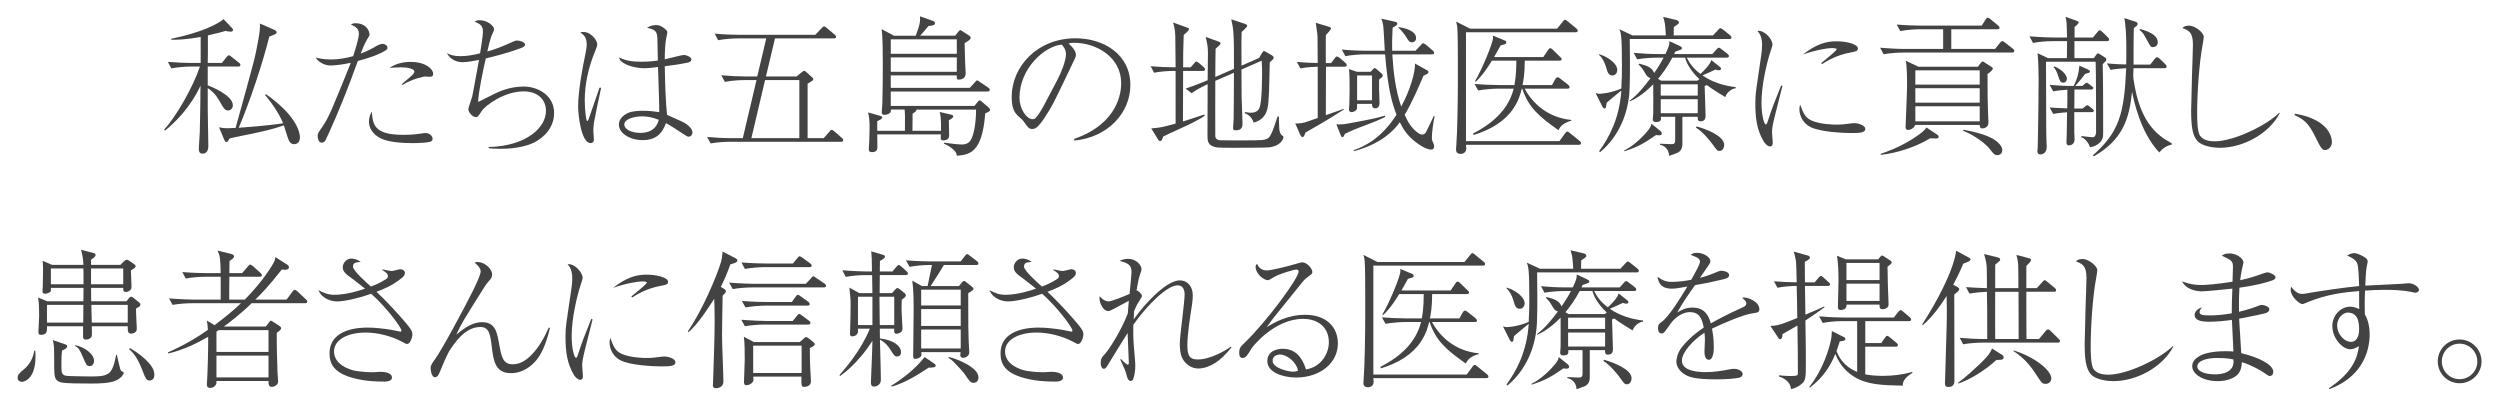 <?xml version="1.0" encoding="utf-8"?>
<!-- Generator: Adobe Illustrator 15.1.0, SVG Export Plug-In . SVG Version: 6.00 Build 0)  -->
<!DOCTYPE svg PUBLIC "-//W3C//DTD SVG 1.1//EN" "http://www.w3.org/Graphics/SVG/1.1/DTD/svg11.dtd">
<svg version="1.1" id="レイヤー_1" xmlns="http://www.w3.org/2000/svg" xmlns:xlink="http://www.w3.org/1999/xlink" x="0px"
	 y="0px" width="482.104px" height="76.57px" viewBox="0 0 482.104 76.57" enable-background="new 0 0 482.104 76.57"
	 xml:space="preserve">
<g>
	<path fill="#434343" d="M45.92,12.835H40.06v3.626c0.754,0.261,4.844,1.943,4.844,3.829c0,0.638-0.464,1.015-0.899,1.015
		c-0.638,0-0.841-0.348-1.798-2.031c-0.696-1.189-1.306-1.682-2.146-2.292v4.061c0,1.131,0.116,6.962,0.116,7.136
		c0,1.276-0.754,1.45-1.073,1.45c-0.754,0-0.754-0.609-0.754-0.783c0-0.928,0.145-2.437,0.174-3.365
		c0.058-1.972,0.087-4.206,0.116-6.323c0-0.406,0-2.263,0.029-2.64c-2.03,4.322-4.873,7.049-6.846,8.673l-0.174-0.203
		c2.146-2.262,5.54-8.064,6.904-12.154h-1.77c-0.899,0-2.553,0.116-3.742,0.348l-0.667-1.247c1.595,0.116,3.191,0.203,4.815,0.203
		h1.509V7.121c-2.959,0.551-4.699,0.551-5.657,0.551V7.469c5.599-1.131,8.905-2.785,10.065-3.771l1.625,1.683
		c0.087,0.087,0.203,0.232,0.203,0.406c0,0.291-0.29,0.319-0.493,0.319c-0.406,0-0.725-0.087-0.928-0.145
		c-0.609,0.174-1.711,0.493-3.423,0.87v3.394c0,0.957-0.029,1.073-0.029,1.914h2.727l0.899-1.131
		c0.116-0.116,0.291-0.348,0.464-0.348c0.145,0,0.348,0.174,0.522,0.319l1.393,1.103c0.203,0.145,0.29,0.261,0.29,0.464
		C46.355,12.806,46.123,12.835,45.92,12.835z M56.71,27.803c-0.696,0-0.986-0.58-1.189-1.189c-0.145-0.377-0.667-2.088-0.783-2.437
		c-2.523,0.841-3.742,1.103-6.526,1.683c-3.104,0.638-3.452,0.696-3.945,0.841c-0.348,0.609-0.377,0.667-0.581,0.667
		c-0.261,0-0.29-0.058-0.58-0.754l-0.87-2.06c0.464,0.087,0.899,0.174,1.653,0.174c0.203,0,1.421-0.058,1.538-0.058
		c3.684-13.256,3.771-13.575,4.351-16.795c0.348-1.886,0.377-2.524,0.348-3.336l2.842,1.247c0.174,0.087,0.377,0.232,0.377,0.436
		c0,0.29-0.145,0.348-1.421,0.841c-1.248,5.105-3.8,12.705-5.889,17.579c0.754-0.058,5.744-0.406,8.557-0.871
		c-0.667-1.624-1.915-3.597-3.452-5.424l0.116-0.203c6.352,4.438,6.584,7.803,6.584,8.325C57.842,27.542,57.174,27.803,56.71,27.803
		z"/>
	<path fill="#434343" d="M69.205,6.512c0-1.044-0.696-1.363-1.537-1.799c0.261-0.116,0.435-0.232,0.87-0.232
		c2.263,0,2.727,1.653,2.727,2.205c0,0.145-0.203,0.493-0.464,0.899c-0.522,0.899-1.015,2.117-1.248,2.755
		c1.451-0.551,2.089-0.928,2.611-1.218c0.261-0.174,1.102-0.667,1.595-0.667c0.348,0,0.958,0.232,0.958,0.754
		c0,0.174,0,0.348-0.609,0.667c-1.566,0.87-3.133,1.334-5.105,1.885c-0.058,0.174-0.116,0.319-0.29,0.783
		c-2.756,7.716-5.599,13.836-5.917,14.445c-0.087,0.203-0.29,0.522-0.783,0.522c-0.522,0-0.754-0.754-0.754-1.248
		c0-0.522,0.058-0.58,0.928-1.856c1.218-1.769,1.683-2.958,5.279-11.834c0.116-0.319,0.116-0.348,0.174-0.464
		c-1.248,0.29-2.988,0.522-3.945,0.522c-1.044,0-2.32-0.638-2.813-1.537c0.551,0.145,1.508,0.377,2.958,0.377
		c1.451,0,2.872-0.261,4.264-0.638C68.365,10.051,69.205,7.44,69.205,6.512z M77.821,26.005c1.653,0,2.901-0.174,3.249-0.232
		c0.58-0.087,0.754-0.116,0.957-0.116c0.899,0,1.393,0.609,1.393,1.131c0,0.348-0.291,0.522-0.581,0.58
		c-0.522,0.116-1.711,0.232-3.249,0.232c-1.711,0-4.728-0.116-6.353-1.015c-1.189-0.638-2.088-1.77-2.088-3.104
		c0-0.899,0.319-1.537,0.551-1.972C71.874,24.119,72.222,26.005,77.821,26.005z M77.472,16.229c1.828-1.538,2.437-2.031,2.437-2.408
		c0-0.58-1.334-0.841-2.61-0.841c-0.899,0-1.625,0.087-2.176,0.116c1.161-0.812,2.611-1.16,4.032-1.16c2.93,0,4.38,1.363,4.38,2.32
		c0,0.406-0.261,0.551-0.667,0.551c-0.145,0-0.813-0.058-0.928-0.058c-0.087,0-2.466,0.435-4.293,1.625L77.472,16.229z"/>
	<path fill="#434343" d="M94.233,28.354c7.223-0.174,11.052-3.713,11.052-6.991c0-2.06-1.479-3.742-4.293-3.742
		c-3.742,0-7.368,2.698-8.064,3.742c-0.725,1.102-0.812,1.218-1.16,1.218c-0.696,0-1.451-0.986-1.451-1.479
		c0-0.406,0.638-2.06,0.726-2.408c0.145-0.551,1.102-6.004,1.334-7.136c-0.667,0.116-2.175,0.435-3.133,0.435
		c-1.16,0-2.32-0.435-3.075-1.74c0.667,0.319,1.306,0.58,2.582,0.58c1.305,0,2.407-0.203,3.829-0.551
		c0.087-0.551,0.551-3.394,0.551-4.09c0-1.189-0.377-1.508-1.595-2.001c0.232-0.174,0.348-0.29,0.957-0.29
		c1.566,0,2.785,1.16,2.785,1.711c0,0.232-0.116,0.464-0.319,0.899c-0.203,0.435-0.406,0.899-0.986,3.423
		c1.392-0.377,3.249-1.103,4.67-1.77c0.638-0.29,0.783-0.348,1.073-0.348c0.551,0,1.538,0.319,1.538,0.783
		c0,0.377-0.551,0.58-0.638,0.609c-2.785,1.073-5.947,1.828-6.933,2.06c-0.493,2.118-1.421,6.469-1.479,8.383
		c0.435-0.203,0.696-0.319,3.162-1.566c1.741-0.87,3.655-1.393,5.627-1.393c2.785,0,5.859,1.741,5.859,5.076
		c0,2.292-1.218,4.09-3.191,5.337c-2.378,1.508-5.859,1.595-7.223,1.595c-1.015,0-1.653-0.058-2.205-0.116V28.354z"/>
	<path fill="#434343" d="M115.924,16.925c-0.319,1.421-1.218,5.686-1.392,6.759c-0.029,0.261-0.116,1.131-0.116,1.479
		c0,0.29,0.116,1.508,0.116,1.77c0,0.377-0.232,0.667-0.638,0.667c-1.798,0-2.408-5.366-2.408-7.078
		c0-2.785,0.813-7.397,1.421-10.182c0.203-1.015,0.232-1.334,0.232-1.711c0-1.45-0.493-1.856-1.247-2.378
		c0.203-0.058,0.377-0.087,0.609-0.087c1.509,0,2.669,1.653,2.669,2.35c0,0.319-0.029,0.435-0.464,1.508
		c-1.218,2.988-1.943,6.149-1.943,9.369c0,1.885,0.29,3.742,0.377,3.858c0.029,0.029,0.058,0.058,0.116,0.058
		c0.203,0,0.29-0.406,0.319-0.493c0.986-2.872,1.102-3.191,1.972-5.714c0.029-0.029,0.087-0.174,0.087-0.203L115.924,16.925z
		 M126.773,7.44c-0.058-1.538-0.493-1.711-2.001-2.089c0.348-0.203,0.899-0.522,1.77-0.522s1.625,0.667,1.798,0.841
		c0.232,0.203,0.348,0.319,0.348,0.58c0,0.203-0.203,1.015-0.232,1.189c-0.174,1.073-0.261,2.32-0.261,4.003
		c0.609-0.116,3.191-0.841,3.742-0.841c0.348,0,1.392,0.377,1.392,0.841c0,0.464-0.522,0.609-0.725,0.638
		c-1.711,0.377-4.293,0.667-4.409,0.696c0.058,3.133,0.145,6.556,0.435,9.37c3.046,1.363,3.133,1.392,3.713,1.769
		c0.609,0.406,1.189,1.044,1.189,1.654c0,0.29-0.203,0.783-0.725,0.783c-0.261,0-0.435-0.116-0.958-0.464
		c-1.131-0.754-2.755-1.798-3.422-2.146c-0.696,1.915-1.828,3.278-4.496,3.278c-2.495,0-4.583-1.334-4.583-2.988
		c0-1.16,0.986-1.885,1.654-2.205c0.957-0.464,2.465-0.464,2.958-0.464c1.363,0,2.378,0.145,3.162,0.261
		c0.058-0.87-0.203-7.31-0.232-8.702c-0.696,0.087-1.683,0.232-2.64,0.232c-1.363,0-2.988-0.348-4.119-1.073
		c-0.493-0.319-0.638-0.609-0.783-0.986c1.276,0.551,2.35,0.812,4.264,0.812c0.493,0,1.683,0,3.249-0.232
		C126.831,11.008,126.802,8.049,126.773,7.44z M123.785,22.437c-1.276,0-3.394,0.435-3.394,1.566c0,0.928,1.392,1.624,3.075,1.624
		c2.901,0,3.423-1.943,3.568-2.523C125.758,22.582,124.684,22.437,123.785,22.437z"/>
	<path fill="#434343" d="M162.184,27.339h-21.407c-0.58,0-2.35,0.058-3.742,0.319l-0.667-1.248c1.508,0.145,3.307,0.232,4.815,0.232
		h2.06l2.64-11.197h-2.35c-0.609,0-2.35,0.058-3.742,0.348l-0.696-1.276c1.509,0.145,3.336,0.232,4.844,0.232h2.089l1.74-7.339
		h-5.541c-0.58,0-2.35,0.058-3.742,0.348l-0.667-1.276c1.479,0.145,3.307,0.232,4.815,0.232h14.59l1.218-1.276
		c0.261-0.29,0.377-0.348,0.493-0.348c0.116,0,0.174,0.029,0.522,0.319l1.479,1.248c0.116,0.116,0.29,0.232,0.29,0.435
		c0,0.319-0.319,0.319-0.435,0.319h-11.342l-1.74,7.339h5.917l0.899-0.754c0.377-0.319,0.464-0.319,0.551-0.319
		c0.145,0,0.232,0.029,0.464,0.261l0.899,0.812c0.319,0.29,0.406,0.348,0.406,0.493c0,0.232-0.058,0.261-1.102,0.899v10.5h3.104
		l1.073-1.218c0.261-0.319,0.348-0.377,0.493-0.377c0.087,0,0.174,0.029,0.522,0.319l1.393,1.218c0.145,0.145,0.29,0.261,0.29,0.435
		C162.619,27.339,162.3,27.339,162.184,27.339z M154.149,15.446h-6.613l-2.64,11.197h9.253V15.446z"/>
	<path fill="#434343" d="M189.994,21.857c-0.58,7.716-3.075,7.948-5.482,8.18c-0.058-0.464-0.116-0.754-0.899-1.392
		c-0.667-0.551-1.276-0.813-1.566-0.928v-0.203c1.334,0.174,2.61,0.348,3.452,0.348c1.393,0,1.943-0.754,2.379-2.872
		c0.232-1.102,0.348-2.64,0.348-3.858h-11.486c-0.029,0.29-0.087,0.348-0.754,0.783c0,0.145,0,2.089-0.029,3.307h5.511
		c0.029-2.495-0.116-3.104-0.261-3.626l2.146,0.493c0.203,0.058,0.464,0.116,0.464,0.377c0,0.319-0.58,0.58-0.841,0.725
		c0.029,0.754,0.058,2.292,0.058,2.988c0,0.841-0.928,0.899-1.103,0.899c-0.58,0-0.551-0.261-0.493-1.161h-12.27
		c0,0.029,0.029,1.973,0.029,2.466c0,0.29-0.029,0.957-1.015,0.957c-0.609,0-0.638-0.29-0.638-0.522
		c0-0.493,0.058-1.247,0.087-1.711c0.058-1.77,0.058-2.378,0.058-2.668c0-0.464,0-1.741-0.29-2.756l2.262,0.638
		c0.377,0.116,0.464,0.203,0.464,0.348c0,0.29-0.58,0.522-0.958,0.696v1.856h5.337c0.029-2.553,0.029-3.307-0.058-4.09h-2.64
		c0,0.203,0,0.436-0.145,0.609c-0.174,0.203-0.638,0.406-1.044,0.406c-0.551,0-0.58-0.29-0.58-0.522c0-0.116,0.116-1.45,0.116-1.74
		c0.058-1.653,0.087-5.105,0.087-7.31c0-1.799,0-5.454-0.232-6.962l2.379,1.276h4.206c0.899-2.35,0.871-2.93,0.813-3.742
		l2.523,0.899c0.116,0.058,0.377,0.145,0.377,0.435c0,0.377-0.406,0.435-1.276,0.551c-0.493,0.638-1.044,1.247-1.596,1.856h6.759
		l0.609-0.754c0.116-0.145,0.261-0.319,0.377-0.319c0.116,0,0.232,0.087,0.348,0.174l1.334,0.871
		c0.203,0.116,0.319,0.261,0.319,0.435c0,0.348-0.406,0.58-1.16,1.015c0,0.522,0.087,3.249,0.087,3.394
		c0.029,0.406,0.116,2.321,0.116,2.466c0,1.131-1.131,1.189-1.305,1.189c-0.435,0-0.435-0.174-0.406-0.813h-12.734v2.408h15.229
		l0.986-1.073c0.145-0.174,0.319-0.377,0.435-0.377c0.116,0,0.319,0.145,0.551,0.319l1.595,1.073c0.203,0.145,0.29,0.29,0.29,0.464
		c0,0.261-0.261,0.29-0.435,0.29h-18.651v2.785h16.128l0.667-0.813c0.058-0.087,0.203-0.261,0.348-0.261s0.348,0.174,0.435,0.261
		l1.306,1.131c0.116,0.116,0.29,0.29,0.29,0.435C190.952,21.45,190.429,21.682,189.994,21.857z M184.512,7.585h-12.734v2.785h12.734
		V7.585z M184.512,11.066h-12.734v2.785h12.734V11.066z"/>
	<path fill="#434343" d="M207.131,26.788c8.673-2.988,9.079-9.225,9.079-10.733c0-5.076-4.815-7.803-9.079-7.803
		c-0.609,0-0.783,0.058-1.073,0.145c1.421,1.189,1.421,2.06,1.421,2.205c0,0.348-0.087,0.464-0.696,1.74
		c-3.539,7.426-3.858,8.151-5.511,10.617c-0.145,0.203-1.073,1.566-1.653,1.798c-0.174,0.087-0.377,0.116-0.551,0.116
		c-0.667,0-0.87-0.319-1.682-1.479c-0.203-0.29-0.377-0.435-0.783-0.783c-1.131-0.928-1.509-1.943-1.509-3.916
		c0-5.83,4.902-11.313,12.328-11.313c5.308,0,10.559,3.017,10.559,9.021c0,5.309-4.264,10.065-10.791,10.704L207.131,26.788z
		 M203.853,15.504c0.87-1.625,1.711-3.887,1.711-5.047c0-0.986-0.58-1.595-0.812-1.856c-3.249,0.261-8.151,4.554-8.151,10.239
		c0,2.205,1.392,4.148,2.523,4.148c0.174,0,0.377-0.029,0.551-0.203c0.638-0.638,1.16-1.596,1.682-2.553L203.853,15.504z"/>
	<path fill="#434343" d="M231.926,13.677h-3.771c0,3.249-0.029,6.498-0.029,9.747c0.783-0.261,3.655-1.161,4.09-1.334l0.116,0.232
		c-1.276,0.87-3.017,1.683-4.409,2.321c-2.146,0.957-2.872,1.334-3.597,1.682c-0.29,0.783-0.348,0.87-0.609,0.87
		c-0.174,0-0.319-0.145-0.377-0.261l-1.334-2.176c1.856-0.145,2.146-0.232,4.699-0.928V13.677h-0.406
		c-1.044,0-2.64,0.116-3.742,0.348l-0.667-1.248c1.769,0.145,3.307,0.203,4.815,0.203c-0.029-4.525-0.029-4.699-0.058-6.033
		c-0.058-1.421-0.261-2.06-0.435-2.611l2.64,0.958c0.377,0.145,0.435,0.145,0.435,0.319c0,0.29-0.696,0.87-1.015,1.131
		c-0.116,2.93-0.116,3.916-0.116,6.236h1.451l0.667-0.754c0.174-0.203,0.29-0.348,0.435-0.348s0.406,0.203,0.522,0.29l0.871,0.754
		c0.145,0.145,0.29,0.29,0.29,0.464C232.39,13.648,232.129,13.677,231.926,13.677z M244.805,28.412
		c-0.522,0.087-5.859,0.087-6.846,0.087c-3.104,0-3.452,0-4.206-0.348c-0.813-0.377-0.899-1.073-0.899-1.944
		c0-1.595,0.029-8.557,0.029-9.978c-1.306,0.609-2.408,1.247-3.104,1.74l-1.131-0.899c0.58-0.174,1.915-0.638,4.235-1.596
		c0-0.812,0.058-4.438,0.058-5.163c0-1.131-0.087-1.77-0.435-3.191L235,8.02c0.174,0.058,0.377,0.145,0.377,0.348
		c0,0.174-0.116,0.261-0.958,1.044c-0.029,0.87-0.058,4.67-0.058,5.424l3.597-1.566c0.029-6.961-0.087-7.629-0.522-9.543l2.64,0.87
		c0.174,0.058,0.435,0.174,0.435,0.348c0,0.174-0.116,0.29-0.29,0.464c-0.232,0.261-0.696,0.696-0.783,0.754
		c-0.029,1.218-0.058,2.088-0.029,6.498l3.395-1.479l0.58-0.986c0.231-0.319,0.26-0.348,0.348-0.348c0.145,0,0.29,0.087,0.377,0.145
		l1.276,0.754c0.058,0.058,0.231,0.145,0.231,0.348c0,0.261-0.086,0.319-0.754,0.928c-0.115,5.308-0.145,7.542-0.436,8.847
		c-0.435,2.088-1.943,2.553-2.668,2.785c-0.406-1.306-1.363-1.683-1.711-1.828l0.029-0.232c0.464,0.087,0.726,0.145,1.073,0.145
		c1.276,0,1.596-0.609,1.74-0.986c0.494-1.189,0.494-5.859,0.494-7.396c0-0.406-0.059-1.103-0.088-1.654l-3.887,1.711
		c0,0.841,0.029,4.554,0.029,5.337c0,0.464,0.174,4.67,0.174,5.076c0,0.377,0,1.305-1.276,1.305c-0.348,0-0.551-0.058-0.551-0.435
		c0-0.29,0.087-1.566,0.116-1.798c0.029-1.421,0.029-3.22,0.058-8.876l-3.597,1.566c0,1.218-0.029,10.442,0,10.732
		c0.087,0.609,0.638,0.696,0.871,0.725c0.174,0.029,3.858,0.029,4.38,0.029c3.974,0,4.206-0.087,4.611-0.261
		c0.552-0.203,0.783-0.638,1.189-1.595c0.203-0.522,0.291-0.754,0.958-2.756h0.261c0,0.348,0.029,1.943,0.059,2.292
		c0.028,0.348,0.115,1.073,0.551,1.363c0.232,0.145,0.261,0.174,0.261,0.319C247.502,26.845,246.951,28.122,244.805,28.412z"/>
	<path fill="#434343" d="M259.273,12.865h-3.568c0,2.146,0,2.872-0.029,9.34c0.319-0.116,3.191-1.102,3.452-1.218v0.145
		c-2.987,1.944-6.266,3.8-7.397,4.438c-0.057,0.203-0.231,0.87-0.551,0.87c-0.232,0-0.406-0.406-0.464-0.493l-0.929-2.118
		c0.465-0.029,1.16-0.029,1.857-0.232c0.377-0.116,2.117-0.725,2.465-0.841v-9.891c-0.289,0-2.03,0.058-3.336,0.319l-0.695-1.247
		c1.943,0.174,3.422,0.203,4.031,0.203c-0.029-2.088-0.029-2.292-0.029-4.177c0-1.363-0.028-1.45-0.348-3.568l2.408,0.725
		c0.435,0.145,0.551,0.232,0.551,0.377c0,0.203-0.783,1.016-1.016,1.276c-0.029,0.841,0,4.612,0,5.396h1.016l0.667-0.899
		c0.146-0.203,0.319-0.377,0.464-0.377c0.203,0,0.522,0.29,0.551,0.29l1.074,0.928c0.145,0.145,0.261,0.261,0.261,0.435
		C259.707,12.806,259.476,12.865,259.273,12.865z M263.478,24.09c-2.291,0.841-3.219,1.276-4.119,1.711
		c-0.231,0.522-0.289,0.638-0.492,0.638c-0.174,0-0.203-0.058-0.377-0.493l-0.783-1.973c1.015,0.058,1.363,0.029,3.48-0.377
		c1.77-0.319,4.322-0.812,5.918-1.305v0.261C265.915,23.162,264.697,23.626,263.478,24.09z M276.125,26.527
		c0,0.522,0.116,0.754,0.319,1.16c0.087,0.145,0.115,0.377,0.115,0.522c0,0.522-0.289,0.638-0.608,0.638
		c-0.552,0-1.538-0.435-2.35-1.015c-2.263-1.537-3.075-3.104-3.655-4.264c-2.117,2.93-5.395,4.67-8.876,5.598v-0.203
		c2.118-0.783,5.251-2.205,8.238-6.846c-0.899-2.292-1.683-5.134-2.204-11.632h-3.945c-1.016,0-2.611,0.116-3.713,0.348
		l-0.696-1.276c2.175,0.203,4.293,0.232,4.815,0.232h3.48c-0.059-0.754-0.203-4.061-0.29-4.729c-0.087-0.667-0.203-0.957-0.377-1.45
		l2.64,0.58c0.203,0.058,0.436,0.116,0.436,0.348c0,0.261-0.029,0.29-0.9,0.812c-0.115,2.06-0.115,3.22-0.086,4.438h4.496
		l0.986-1.044c0.289-0.29,0.348-0.406,0.492-0.406c0.174,0,0.522,0.29,0.551,0.29l1.277,1.103c0.145,0.116,0.289,0.261,0.289,0.464
		c0,0.261-0.231,0.29-0.435,0.29h-7.629c0.231,3.626,0.609,6.817,1.712,10.065c1.711-3.104,2.727-6.643,2.668-8.296l2.176,1.218
		c0.377,0.203,0.406,0.232,0.406,0.435c0,0.232-0.087,0.29-0.957,0.696c-0.813,1.915-2.205,5.192-3.626,7.542
		c0.667,1.392,1.16,2.407,2.494,3.423c0.522,0.377,0.755,0.377,0.87,0.377c0.319,0,0.551-0.087,0.783-0.522
		c0.262-0.464,1.16-2.408,1.451-3.017l0.203-0.029C276.357,23.713,276.125,25.685,276.125,26.527z M265.944,15.359v1.827
		c0,0.261,0.087,2.321,0.087,2.553c0,0.348,0,1.16-0.87,1.16c-0.608,0-0.58-0.667-0.58-0.87h-2.872c0,0.087-0.028,0.899-0.028,0.957
		c-0.087,0.29-0.58,0.638-1.044,0.638c-0.174,0-0.494-0.087-0.494-0.493c0-0.145,0.059-0.783,0.059-0.928
		c0.059-1.885,0.059-2.582,0.059-3.075c0-0.986,0-2.958-0.117-3.8l1.566,0.522h2.582l0.406-0.406c0.29-0.29,0.318-0.319,0.406-0.319
		c0.087,0,0.29,0.145,0.348,0.203l0.842,0.725c0.261,0.203,0.348,0.319,0.348,0.522C266.64,14.779,266.581,14.837,265.944,15.359z
		 M264.58,14.547h-2.872v4.786h2.872V14.547z M272.325,8.165c-0.551,0-0.725-0.319-1.103-0.958c-0.058-0.087-0.696-1.16-1.595-1.885
		l0.058-0.087c1.421,0.174,3.394,0.754,3.394,2.117C273.079,7.875,272.702,8.165,272.325,8.165z"/>
	<path fill="#434343" d="M304.458,27.919h-21.756c0.059,0.551,0.059,0.609,0.059,0.696c0,1.015-0.986,1.073-1.103,1.073
		c-0.146,0-0.87-0.029-0.87-0.812c0-0.203,0-0.406,0.029-0.493c0.232-2.843,0.318-9.282,0.318-12.386v-4.264
		c0-1.334,0-5.482-0.115-6.527c-0.059-0.464-0.146-0.754-0.232-1.044l2.697,1.363h16.795l1.104-1.363
		c0.086-0.116,0.26-0.348,0.405-0.348c0.175,0,0.378,0.174,0.58,0.348l1.596,1.305c0.146,0.116,0.29,0.261,0.29,0.464
		c0,0.261-0.262,0.29-0.436,0.29h-21.117v21.001h18.014l1.103-1.508c0.087-0.116,0.261-0.348,0.435-0.348
		c0.146,0,0.377,0.203,0.552,0.348l1.798,1.45c0.146,0.116,0.291,0.261,0.291,0.464C304.894,27.89,304.661,27.919,304.458,27.919z
		 M300.542,25.105c-3.8-2.668-5.772-4.38-6.99-8.006h-0.088c-0.261,0.986-0.551,2.233-1.624,3.829
		c-1.595,2.378-4.235,4.061-7.687,5.105l-0.088-0.29c4.207-2.146,6.934-4.989,7.832-8.644h-3.104c-0.609,0-2.35,0.087-3.742,0.348
		l-0.695-1.248c1.508,0.116,3.336,0.203,4.844,0.203h2.843c0.116-0.638,0.377-2.001,0.377-4.699h-4.728
		c-1.48,2.466-2.553,3.539-3.104,4.061l-0.146-0.116c1.277-2.089,3.481-7.368,3.481-8.383c0-0.116-0.028-0.29-0.058-0.406
		l2.407,0.986c0.174,0.087,0.203,0.232,0.203,0.348c0,0.058-0.029,0.261-0.231,0.319c-0.117,0.058-0.726,0.203-0.871,0.261
		c-0.318,0.58-0.609,1.131-1.247,2.234h9.485l0.928-1.363c0.059-0.087,0.232-0.348,0.406-0.348c0.203,0,0.436,0.203,0.551,0.348
		l1.363,1.334c0.175,0.145,0.291,0.261,0.291,0.435c0,0.29-0.319,0.29-0.436,0.29h-6.672c0,2.611-0.289,4.032-0.435,4.699h5.685
		l0.639-1.131c0.029-0.058,0.232-0.377,0.436-0.377c0.174,0,0.29,0.087,0.551,0.29l1.479,1.16c0.087,0.087,0.29,0.261,0.29,0.464
		c0,0.29-0.319,0.29-0.436,0.29h-8.238c1.538,2.813,4.439,5.598,9.021,6.033v0.145C301.615,23.655,300.919,24.264,300.542,25.105z"
		/>
	<path fill="#434343" d="M333.458,7.527h-19.174c0.029,2.205,0.087,6.933-0.029,9.572c-0.174,4.699-2.059,9.224-5.686,12.241
		l-0.203-0.174c1.828-2.495,3.945-6.236,4.293-11.719c-0.463,0.348-2.436,2.03-2.842,2.378c-0.059,0.551-0.088,1.103-0.406,1.103
		c-0.116,0-0.319-0.174-0.436-0.436l-1.275-2.552c0.406,0.116,0.551,0.145,0.754,0.145c0,0,2.088-0.058,4.205-1.015
		c0.117-2.35,0.117-2.872,0.117-4.641c0-5.482-0.174-6.005-0.494-6.788l2.553,1.189h6.411c-0.146-2.378-0.175-2.437-0.522-3.568
		l2.582,0.609c0.406,0.087,0.464,0.377,0.464,0.464c0,0.203-0.087,0.29-0.986,0.87c0,0.261-0.028,1.393-0.028,1.625h7.57
		l0.986-1.044c0.29-0.319,0.318-0.348,0.436-0.348c0.174,0,0.551,0.29,0.551,0.29l1.305,1.044c0.146,0.116,0.291,0.261,0.291,0.464
		C333.894,7.498,333.661,7.527,333.458,7.527z M310.919,14.547c-0.754,0-0.957-0.696-1.218-1.653
		c-0.231-0.841-0.783-1.856-1.335-2.292v-0.145c1.566,0.406,3.51,1.77,3.51,3.017C311.876,13.938,311.616,14.547,310.919,14.547z
		 M319.941,26.092c-0.232,0-0.348,0-0.58-0.058c-2.32,1.595-3.336,2.233-6.092,3.133l-0.086-0.145
		c1.479-0.725,2.727-1.798,3.857-2.988c1.276-1.363,1.334-1.711,1.422-2.175l1.798,1.45c0.146,0.145,0.203,0.319,0.203,0.435
		C320.463,26.092,320.085,26.092,319.941,26.092z M332.704,18.724c-1.103-0.667-2.292-1.393-3.568-2.321l-0.406,0.203
		c0,0.812,0.174,4.699,0.174,5.598c0,0.464,0,1.189-0.986,1.189c-0.551,0-0.551-0.435-0.521-0.87h-2.959v5.192
		c0,0.899-0.29,1.479-1.044,1.798c-0.203,0.087-1.276,0.464-1.509,0.551c-0.058-1.393-1.016-2.002-1.77-2.147v-0.203
		c0.436,0.029,1.828,0.087,2.118,0.087c0.551,0,0.812-0.029,0.812-0.841v-4.438h-2.756c0.059,0.493,0.088,1.015-0.957,1.015
		c-0.318,0-0.609-0.116-0.609-0.493c0-0.174,0.088-0.928,0.088-1.102c0.029-0.696,0-4.757,0-5.686
		c-2.117,2.176-3.801,2.988-4.525,3.307v-0.174c1.422-1.015,2.843-2.756,4.003-4.322c-0.435-0.087-0.726-0.435-0.957-0.812
		c-0.522-0.928-0.755-1.247-1.363-1.827l0.146-0.145c1.131,0.29,2.465,0.609,2.871,1.798c0.725-1.016,1.305-1.973,1.828-2.959
		h-1.364c-0.58,0-2.349,0.058-3.741,0.319l-0.668-1.248c1.509,0.145,3.307,0.232,4.815,0.232h1.306
		c0.813-1.683,0.783-2.031,0.754-2.495l2.002,0.928c0.435,0.203,0.435,0.377,0.435,0.435c0,0.203-0.261,0.319-0.406,0.348
		c-0.058,0.029-0.551,0.203-0.899,0.319c-0.115,0.261-0.145,0.319-0.203,0.464h7.368l0.783-0.871
		c0.29-0.319,0.319-0.348,0.464-0.348c0.146,0,0.406,0.174,0.522,0.29l1.132,0.871c0.086,0.087,0.289,0.232,0.289,0.435
		c0,0.319-0.318,0.319-0.464,0.319h-7.657c0.348,0.696,1.044,1.973,2.639,3.133c0.726-0.638,1.887-1.856,2.089-2.668l1.566,1.247
		c0.087,0.058,0.319,0.232,0.319,0.435c0,0.029-0.029,0.29-0.406,0.29c-0.29,0-0.551-0.087-0.667-0.145
		c-0.349,0.174-2.118,0.986-2.524,1.131c1.887,1.305,4.119,2.001,6.411,2.263v0.232C333.98,17.041,332.936,17.883,332.704,18.724z
		 M324.959,11.124h-2.466c-0.957,1.798-1.885,3.046-2.756,4.09l0.639,0.348h6.933l0.405-0.29
		C325.771,13.445,325.133,11.82,324.959,11.124z M327.396,16.258h-7.136v2.176h7.136V16.258z M327.396,19.13h-7.136v2.698h7.136
		V19.13z M331.602,29.108c-0.464,0-0.522-0.145-1.45-1.421c-0.522-0.725-1.973-2.437-3.104-3.075l0.145-0.232
		c1.566,0.435,5.309,1.77,5.309,3.568C332.501,28.441,332.21,29.108,331.602,29.108z"/>
	<path fill="#434343" d="M343.72,16.606c-0.203,0.87-1.189,4.728-1.393,5.511c-0.435,1.741-0.608,2.582-0.608,3.336
		c0,0.319,0.146,2.001,0.146,2.03c0,0.348-0.059,0.754-0.552,0.754c-0.435,0-0.957-0.551-1.218-0.986
		c-1.306-2.233-1.596-4.438-1.596-7.426c0-0.551,0.029-1.508,0.203-2.755l0.928-6.353c0.088-0.551,0.174-1.306,0.174-2.118
		c0-1.595-0.58-2.263-0.898-2.64c1.334-0.203,2.9,1.566,2.9,2.64c0,0.203-0.348,1.276-0.465,1.595
		c-0.638,2.001-1.652,6.208-1.652,9.602c0,2.407,0.492,4.206,0.841,4.206c0.174,0,0.319-0.435,0.319-0.464
		c0.898-2.785,1.363-3.916,2.639-7.078L343.72,16.606z M349.29,23.22c1.652,0.754,4.176,0.812,4.814,0.812
		c1.045,0,1.537-0.058,3.074-0.261c0.232-0.029,0.377-0.029,0.494-0.029c0.492,0,2.03,0.377,2.03,1.102
		c0,0.754-0.986,0.813-2.784,0.813c-1.335,0-6.092-0.203-7.891-1.218c-1.799-0.986-2.03-2.756-2.03-3.394
		c0-0.377,0.058-0.609,0.146-0.87C347.695,21.654,348.042,22.64,349.29,23.22z M351.204,12.168c0.609-0.493,2.987-2.408,2.987-2.669
		c0-0.232-0.841-0.232-0.899-0.232c-0.841,0-3.074,0.348-5.627,1.248c2.64-2.031,4.467-2.553,6.469-2.553
		c1.77,0,4.148,0.493,4.148,1.392c0,0.493-0.406,0.581-1.48,0.783c-2.61,0.493-4.379,1.538-5.453,2.234L351.204,12.168z"/>
	<path fill="#434343" d="M388.007,10.137h-21.029c-0.58,0-2.35,0.058-3.742,0.319l-0.668-1.248c1.509,0.116,3.307,0.232,4.815,0.232
		h7.339v-3.8h-4.555c-0.58,0-2.35,0.087-3.713,0.348l-0.695-1.247c1.508,0.116,3.307,0.203,4.814,0.203h11.574l0.696-1.073
		c0.029-0.087,0.261-0.464,0.493-0.464c0.145,0,0.464,0.232,0.58,0.348l1.393,1.16c0.116,0.087,0.29,0.232,0.29,0.435
		c0,0.29-0.319,0.29-0.436,0.29h-8.876v3.8h8.441l0.928-1.161c0.087-0.087,0.29-0.348,0.464-0.348c0.146,0,0.29,0.087,0.58,0.319
		l1.451,1.131c0.115,0.087,0.29,0.232,0.29,0.435C388.443,10.109,388.123,10.137,388.007,10.137z M373.359,26.7
		c-0.174,0-0.986-0.029-1.16-0.029c-2.494,1.566-6.353,2.872-9.514,3.191v-0.203c0.957-0.319,3.684-1.248,6.497-3.104
		c1.479-0.986,1.972-1.421,2.32-1.972l2.089,1.392c0.058,0.029,0.261,0.174,0.261,0.406C373.852,26.7,373.532,26.7,373.359,26.7z
		 M383.279,14.257c0,4.061,0.029,5.396,0.088,7.223c0,0.348,0.087,1.886,0.087,2.205c0,0.725-0.639,1.073-1.219,1.073
		c-0.435,0-0.435-0.377-0.464-0.667h-12.443c-0.146,0.493-0.755,0.957-1.335,0.957c-0.203,0-0.522-0.029-0.522-0.551
		c0-0.232,0.291-6.643,0.291-7.919c0-1.161,0-3.829-0.262-4.874l2.437,1.161h11.486l0.552-0.726c0.145-0.174,0.231-0.29,0.377-0.29
		c0.087,0,0.261,0.116,0.464,0.261l1.219,0.783c0.203,0.116,0.261,0.232,0.261,0.348C384.294,13.531,383.685,13.995,383.279,14.257z
		 M381.771,13.56h-12.415v2.756h12.415V13.56z M381.771,17.012h-12.415v2.785h12.415V17.012z M381.771,20.493h-12.415v2.901h12.415
		V20.493z M385.164,29.92c-0.551,0-0.841-0.377-1.479-1.218c-0.493-0.638-2.407-2.407-5.105-3.48v-0.203
		c3.221,0.551,5.222,1.334,6.179,2.03c0.58,0.406,1.363,1.131,1.363,1.886C386.121,29.804,385.397,29.92,385.164,29.92z"/>
	<path fill="#434343" d="M406.275,7.933h-6.236v3.277h3.741l0.522-0.725c0.116-0.145,0.174-0.203,0.261-0.203
		c0.116,0,0.378,0.174,0.378,0.174l0.957,0.609c0.203,0.116,0.29,0.203,0.29,0.406c0,0.174-0.059,0.261-0.146,0.348l-0.551,0.551
		c0.087,2.813,0.087,10.036,0.087,13.227c0,0.87-0.058,1.508-1.016,2.205c-0.608,0.435-1.131,0.522-1.508,0.58
		c-0.29-0.783-0.899-1.653-1.683-1.915v-0.232c0.349,0.058,1.973,0.232,2.233,0.232c0.465,0,0.609-0.696,0.609-0.928
		c0-1.77,0-12.502-0.087-13.633h-9.572V12.4l0.029,7.919c0,1.798,0,5.946,0.087,7.484c0,0.145,0.028,0.377,0.028,0.522
		c0,1.305-0.986,1.45-1.218,1.45c-0.58,0-0.58-0.464-0.58-0.609c0-0.116,0.058-0.609,0.058-0.725c0-0.232,0.174-8.238,0.174-13.285
		c0-0.986-0.058-3.655-0.202-4.902l2.001,0.957h3.655c0.028-2.349,0.028-2.639,0.028-3.277h-2.813c-1.044,0-2.64,0.116-3.742,0.348
		l-0.695-1.276c2.175,0.174,4.293,0.232,4.844,0.232h2.407c-0.058-2.843-0.087-3.162-0.29-4.003l2.089,0.754
		c0.406,0.145,0.435,0.174,0.435,0.319c0,0.261-0.492,0.667-0.783,0.899v2.031h3.539l0.842-1.015
		c0.174-0.232,0.29-0.377,0.464-0.377c0.203,0,0.464,0.29,0.522,0.319l1.015,0.986c0.261,0.261,0.29,0.377,0.29,0.464
		C406.739,7.933,406.391,7.933,406.275,7.933z M403.345,21.624h-3.336v3.887c0,0.203,0.058,1.131,0.058,1.334
		c0,1.161-0.985,1.189-1.073,1.189c-0.493,0-0.493-0.435-0.493-0.609c0-0.232,0.059-1.509,0.059-1.799
		c0.029-1.682,0.058-3.423,0.058-3.974c-0.377,0.029-1.624,0.116-2.668,0.319l-0.696-1.247c1.334,0.087,1.595,0.116,3.394,0.174
		c0-0.493,0.058-3.017,0.029-3.597c-0.899,0.058-1.828,0.145-2.727,0.319l-0.696-1.247c1.363,0.116,3.277,0.232,4.641,0.203
		c0.783-1.596,0.929-2.379,1.103-3.916l1.683,0.754c0.145,0.058,0.348,0.232,0.348,0.377c0,0.203-0.087,0.232-0.928,0.464
		c-0.696,0.928-0.813,1.073-1.799,2.205c-0.029,0.029-0.087,0.087-0.116,0.116h1.393l0.319-0.29c0.318-0.29,0.377-0.319,0.464-0.319
		c0.116,0,0.203,0,0.551,0.29l0.436,0.348c0.232,0.145,0.319,0.203,0.319,0.348c0,0.319-0.319,0.319-0.465,0.319h-3.161
		c0,0.348,0,0.696-0.029,3.655h1.596l0.406-0.319c0.348-0.261,0.377-0.319,0.464-0.319c0.145,0,0.231,0.058,0.521,0.29l0.465,0.377
		c0.29,0.232,0.318,0.261,0.318,0.377C403.78,21.624,403.461,21.624,403.345,21.624z M397.892,15.939
		c-0.58,0-0.696-0.406-1.016-1.363c-0.087-0.29-0.348-1.131-0.899-1.654l0.203-0.116c1.566,0.638,2.408,1.74,2.408,2.378
		C398.588,15.504,398.356,15.939,397.892,15.939z M416.398,29.398c-1.914-2.03-3.074-4.525-3.828-6.556
		c-0.899-2.495-1.276-4.409-1.422-5.163c-0.522,5.221-1.799,9.282-7.368,12.473l-0.174-0.203c5.019-4.496,6.033-7.89,6.411-16.795
		c-1.973,0.116-2.553,0.232-3.017,0.319l-0.696-1.247c1.885,0.174,3.423,0.203,3.713,0.203c0.028-1.421,0.145-6.382-0.349-8.935
		l2.089,0.667c0.231,0.087,0.464,0.174,0.464,0.435c0,0.203-0.087,0.377-0.725,0.812c-0.059,1.131-0.059,5.569-0.059,7.049h3.22
		l0.842-1.073c0.174-0.232,0.29-0.348,0.464-0.348c0.203,0,0.464,0.261,0.521,0.29l1.073,1.044c0.175,0.203,0.262,0.319,0.262,0.464
		c0,0.29-0.262,0.319-0.436,0.319h-5.946c-0.029,0.232-0.058,1.276-0.058,1.479c0,0.813,0.521,3.307,0.783,4.264
		c1.392,4.902,3.684,7.194,6.643,8.731v0.261C417.82,28.093,417.065,28.586,416.398,29.398z M415.18,9.094
		c-0.436,0-0.522-0.232-0.929-0.958c-0.261-0.493-0.348-0.609-0.899-1.595c-0.261-0.348-0.551-0.58-0.782-0.783l0.115-0.174
		c2.089,0.58,3.423,1.334,3.423,2.582C416.108,8.89,415.47,9.094,415.18,9.094z"/>
	<path fill="#434343" d="M439.627,21.857c-2.089,3.945-7.02,6.643-11.603,6.643c-0.783,0-3.278-0.174-4.293-1.334
		c-0.958-1.103-1.189-2.93-1.189-5.859c0-0.435,0.145-6.179,0.174-7.078c0.029-0.899,0.174-4.815,0.174-5.627
		c0-2.437-0.841-2.727-2.03-3.191c0.203-0.232,0.493-0.464,1.276-0.464c1.218,0,2.843,1.392,2.843,2.146
		c0,0.261-0.146,1.073-0.232,1.595c-0.667,3.568-1.044,9.398-1.044,13.053c0,1.131,0,3.684,0.58,4.467
		c0.638,0.841,1.74,1.044,2.813,1.044c3.626,0,9.921-3.017,12.444-5.511L439.627,21.857z"/>
	<path fill="#434343" d="M442.551,21.914c1.363,0.261,3.684,0.726,5.453,2.234c1.683,1.479,1.683,3.017,1.683,3.278
		c0,0.928-0.726,1.508-1.334,1.508c-0.465,0-0.783-0.377-1.363-1.538c-1.422-2.9-2.06-4.148-4.496-5.192L442.551,21.914z"/>
	<path fill="#434343" d="M4.272,73.645c-0.261,0-0.871-0.146-0.871-0.783c0-0.639,0.406-0.958,1.189-1.625
		c1.103-0.899,1.828-2.205,2.001-3.597l0.203-0.029c0.029,0.406,0.058,0.696,0.058,1.103C6.853,73.412,4.359,73.645,4.272,73.645z
		 M26.23,59.489c-0.029,0.58,0.145,3.22,0.145,3.742c0,0.318,0,0.609-0.261,0.813c-0.291,0.231-0.638,0.289-0.841,0.289
		c-0.638,0-0.638-0.58-0.638-1.102v-0.319h-6.933c0,0.349,0.058,1.683,0,1.856c-0.145,0.609-0.899,0.725-1.161,0.725
		c-0.377,0-0.522-0.231-0.522-0.551v-2.03H9.058c0.029,0.929,0.029,1.653-1.161,1.653c-0.145,0-0.493,0-0.493-0.521
		c0-0.377,0.145-2.669,0.145-3.191c0-0.928-0.029-2.64-0.203-3.48l1.74,0.725h6.991c0-0.521,0.029-2.117,0.029-2.581H9.812
		c0.029,0.522,0.029,0.58-0.087,0.726c-0.232,0.231-0.696,0.406-1.015,0.406c-0.435,0-0.522-0.262-0.522-0.494
		c0-0.145,0.058-0.783,0.058-0.898c0.029-1.074,0.058-2.264,0.058-3.336c0-0.465-0.029-0.899-0.087-1.625l1.827,0.783h6.034
		c-0.058-1.334-0.116-1.508-0.435-2.9l2.35,0.609c0.261,0.058,0.435,0.115,0.435,0.377c0,0.406-0.754,0.842-0.87,0.898v1.016h5.656
		l0.667-0.667c0.203-0.203,0.406-0.319,0.58-0.319c0.058,0,0.174,0,0.29,0.088l1.103,0.754c0.261,0.174,0.29,0.261,0.29,0.377
		c0,0.232,0,0.261-0.899,0.842c0,0.492,0.116,2.639,0.116,3.074c0,0.203,0,0.436-0.174,0.639c-0.232,0.289-0.638,0.435-0.899,0.435
		c-0.551,0-0.522-0.319-0.522-0.783h-6.208c0,0.87,0,1.712,0.029,2.581h6.817l0.435-0.58c0.232-0.289,0.348-0.289,0.464-0.289
		c0.174,0,0.348,0.115,0.464,0.231l1.073,0.87c0.116,0.116,0.232,0.203,0.232,0.377C27.071,59.025,26.839,59.198,26.23,59.489z
		 M9.058,58.793v3.422h6.991l0.029-3.422H9.058z M16.077,51.773H9.812v3.046h6.294C16.106,53.049,16.106,52.237,16.077,51.773z
		 M23.358,72.716c-0.87,0.783-1.856,1.247-5.714,1.247c-5.831,0-6.208-0.145-6.759-0.725c-0.319-0.349-0.406-0.813-0.435-2.292
		c0-0.667,0-3.771-0.058-4.235c-0.058-0.464-0.145-0.813-0.203-1.131l2.292,0.783c0.406,0.145,0.493,0.261,0.493,0.406
		c0,0.406-0.813,0.754-1.016,0.841c-0.087,0.638-0.116,1.335-0.116,2.64c0,1.566,0,2.088,0.986,2.233
		c0.291,0.058,4.148,0.116,4.757,0.116c3.51,0,4.09-0.436,4.815-4.177l0.145,0.028c0.087,0.436,0.522,2.32,0.638,2.698
		c0.087,0.377,0.319,0.464,0.348,0.464c0.203,0.087,0.319,0.116,0.319,0.29C23.851,72.164,23.532,72.541,23.358,72.716z
		 M17.324,70.598c-0.609,0-0.696-0.261-1.247-1.537c-0.754-1.827-1.102-2.117-1.595-2.32v-0.174
		c1.624,0.261,3.655,1.624,3.655,3.017C18.137,69.729,18.079,70.598,17.324,70.598z M23.764,51.773h-6.208v3.046h6.208V51.773z
		 M24.635,58.793h-7.02l0.087,3.422h6.933V58.793z M28.841,73.383c-0.609,0-0.813-0.493-1.306-1.77
		c-1.073-2.843-1.972-3.684-2.64-4.293l0.145-0.203c1.711,0.986,2.843,1.973,3.539,2.727c0.638,0.696,1.189,1.451,1.189,2.438
		C29.769,73.267,29.101,73.383,28.841,73.383z"/>
	<path fill="#434343" d="M58.827,58.473H48.529c-2.205,2.146-4.438,3.83-5.366,4.496h8.093l0.58-0.754
		c0.261-0.348,0.29-0.377,0.406-0.377c0.087,0,0.203,0.087,0.435,0.232l1.131,0.725c0.348,0.232,0.406,0.377,0.406,0.494
		c0,0.348-0.609,0.725-0.841,0.898c-0.029,2.117,0.058,5.599,0.145,7.6c0.029,0.291,0.116,1.596,0.116,1.799
		c0,0.58-0.667,1.016-1.189,1.016c-0.667,0-0.667-0.552-0.667-1.132H41.741c0,0.377,0,0.435-0.029,0.552
		c-0.145,0.406-0.609,0.783-1.189,0.783c-0.638,0-0.638-0.494-0.638-0.697c0-0.086,0.029-0.203,0.029-0.289
		c0.145-2.146,0.261-7.02,0.232-8.877c-1.973,1.16-4.728,2.523-7.658,3.221l-0.116-0.203c3.771-1.684,6.121-3.221,7.716-4.352
		c-0.029-0.725-0.087-1.102-0.203-1.799l1.479,0.899c2.292-1.711,3.626-2.843,5.105-4.235h-9.456c-1.015,0-2.64,0.117-3.742,0.32
		l-0.667-1.248c2.176,0.174,4.264,0.232,4.815,0.232h5.134c0-0.696,0.029-3.945,0-4.409h-2.988c-1.015,0-2.64,0.116-3.742,0.349
		l-0.667-1.248c2.175,0.174,4.264,0.203,4.815,0.203h2.582c-0.058-2.988-0.116-3.277-0.609-4.352l2.698,0.668
		c0.261,0.058,0.493,0.232,0.493,0.492c0,0.232-0.464,0.58-0.87,0.842c-0.029,0.377-0.029,2.03-0.029,2.35h2.466l1.102-1.305
		c0.174-0.203,0.29-0.349,0.435-0.349c0.174,0,0.493,0.29,0.522,0.29l1.45,1.305c0.116,0.117,0.29,0.262,0.29,0.465
		c0,0.261-0.261,0.29-0.464,0.29h-5.801c-0.029,1.914-0.058,3.133-0.029,4.409h2.988c3.597-3.626,5.453-6.816,5.685-7.339
		c0.145-0.29,0.174-0.522,0.203-0.87l2.321,1.479c0.174,0.117,0.319,0.291,0.319,0.494c0,0.406-0.493,0.492-0.783,0.492
		c-0.145,0-0.406-0.058-0.58-0.086c-2.611,3.364-4.235,4.959-5.134,5.83h6.034l1.131-1.537c0.087-0.117,0.261-0.349,0.436-0.349
		c0.174,0,0.464,0.261,0.522,0.29l1.625,1.537c0.174,0.146,0.29,0.262,0.29,0.436C59.262,58.445,59.001,58.473,58.827,58.473z
		 M51.778,63.666h-9.602c-0.145,0.086-0.174,0.115-0.435,0.289v3.916h10.037V63.666z M51.778,68.569H41.741v4.205h10.037V68.569z"/>
	<path fill="#434343" d="M73.76,51.948c0.638,0.145,1.508,0.318,1.77,0.318c0.29,0,1.421-0.348,1.653-0.348
		c0.464,0,0.899,0.261,0.899,0.725c0,0.406-0.261,0.639-0.493,0.871c-1.914,1.595-3.742,2.291-4.989,2.755
		c1.682,1.538,4.351,4.438,5.714,6.063c0.783,0.958,1.218,1.479,1.218,2.118c0,0.608-0.435,1.885-1.016,1.885
		c-0.174,0-0.261-0.029-0.986-0.436c-1.973-1.043-4.612-1.77-6.991-1.77c-3.655,0-6.121,1.48-6.121,3.627
		c0,2.523,2.843,3.539,4.206,3.771c1.45,0.231,2.785,0.261,3.249,0.261c0.203,0,1.189-0.087,1.393-0.087c0.406,0,2.32,0,2.32,1.132
		c0,0.754-1.218,0.754-1.392,0.754c-3.278,0-4.931-0.377-6.004-0.668c-3.916-1.015-4.641-2.871-4.641-4.756
		c0-4.99,6.208-4.99,7.426-4.99c1.305,0,3.104,0.203,4.525,0.436c0.261,0.059,1.653,0.348,1.711,0.348
		c0.145,0,0.203-0.058,0.203-0.203c0-0.608-2.901-4.496-5.831-7.105c-2.93,1.015-5.366,1.479-6.613,1.479
		c-0.87,0-2.814-0.377-3.568-2.176c1.015,0.522,1.827,0.899,3.104,0.899c2.379,0,5.076-0.899,5.889-1.188
		c-2.321-1.828-2.466-1.943-3.162-2.438c-1.131-0.813-1.131-1.421-1.131-1.711c0-0.726,0.667-1.653,1.624-1.653
		c0.174,0,0.958,0,1.828,0.638c-0.899,0.116-0.986,0.116-1.16,0.232c-0.203,0.115-0.319,0.348-0.319,0.695
		c0,0.755,2.553,3.047,3.452,3.83c0.696-0.262,1.74-0.668,2.9-1.422c0.377-0.232,0.377-0.464,0.377-0.58
		c0-0.493-0.406-0.783-1.073-1.16L73.76,51.948z"/>
	<path fill="#434343" d="M106.068,63.201c-0.638,2.64-1.421,4.786-2.64,6.266c-0.813,0.957-2.466,2.494-4.873,2.494
		c-3.104,0-3.394-2.407-3.742-5.25c-0.261-2.146-0.464-3.654-2.175-3.654c-1.683,0-3.307,0.928-5.019,3.219
		c-1.102,1.48-1.334,1.915-2.755,5.338c-0.261,0.609-0.464,1.131-0.986,1.131c-0.725,0-0.841-1.595-0.841-1.77
		c0-0.377,0.203-0.841,0.813-1.652c1.363-1.828,5.83-10.182,7.396-13.344c0.406-0.842,1.45-2.959,1.45-3.654
		c0-0.349-0.232-0.929-1.189-1.684c0.232-0.057,0.377-0.115,0.638-0.115c1.218,0,2.755,1.247,2.755,2.408
		c0,0.58-0.232,0.84-0.754,1.42c-0.319,0.349-0.464,0.581-0.783,1.074c-4.032,6.41-4.409,6.99-5.366,9.107
		c2.03-1.711,3.51-2.407,4.96-2.407c2.611,0,2.901,2.001,3.336,4.409c0.406,2.263,0.696,3.713,2.582,3.713
		c1.247,0,2.378-0.58,3.539-1.74c1.595-1.566,2.668-3.684,3.394-5.309H106.068z"/>
	<path fill="#434343" d="M114.271,61.606c-0.203,0.871-1.189,4.729-1.393,5.512c-0.435,1.74-0.609,2.582-0.609,3.336
		c0,0.318,0.145,2.002,0.145,2.03c0,0.349-0.058,0.755-0.551,0.755c-0.435,0-0.957-0.552-1.218-0.986
		c-1.305-2.234-1.595-4.438-1.595-7.426c0-0.552,0.029-1.509,0.203-2.756l0.928-6.353c0.087-0.552,0.174-1.306,0.174-2.118
		c0-1.595-0.58-2.262-0.899-2.639c1.334-0.203,2.901,1.566,2.901,2.639c0,0.203-0.348,1.277-0.464,1.596
		c-0.638,2.002-1.653,6.207-1.653,9.602c0,2.407,0.493,4.206,0.841,4.206c0.174,0,0.319-0.435,0.319-0.464
		c0.899-2.785,1.364-3.916,2.64-7.078L114.271,61.606z M119.841,68.22c1.653,0.754,4.177,0.812,4.815,0.812
		c1.044,0,1.538-0.058,3.075-0.261c0.232-0.028,0.377-0.028,0.493-0.028c0.493,0,2.031,0.377,2.031,1.102
		c0,0.754-0.986,0.813-2.785,0.813c-1.334,0-6.092-0.203-7.89-1.219c-1.798-0.986-2.03-2.756-2.03-3.394
		c0-0.377,0.058-0.608,0.145-0.87C118.245,66.654,118.593,67.64,119.841,68.22z M121.755,57.168
		c0.609-0.493,2.987-2.408,2.987-2.669c0-0.231-0.841-0.231-0.899-0.231c-0.841,0-3.075,0.348-5.627,1.247
		c2.64-2.03,4.467-2.553,6.469-2.553c1.769,0,4.148,0.493,4.148,1.392c0,0.494-0.406,0.581-1.479,0.783
		c-2.611,0.494-4.38,1.538-5.453,2.234L121.755,57.168z"/>
	<path fill="#434343" d="M140.835,50.99c-0.551,1.566-1.073,2.813-1.828,4.322l0.638,0.406c0.145,0.087,0.348,0.231,0.348,0.464
		c0,0.203-0.319,0.521-0.638,0.842c0,0.521-0.116,5.714-0.116,7.338c0,1.422,0.029,2.146,0.232,7.717
		c0.029,1.188,0.029,1.334,0.029,1.479c0,1.306-1.334,1.306-1.45,1.306c-0.406,0-0.58-0.203-0.58-0.58
		c0-0.058,0.029-0.29,0.029-0.349c0.116-3.567,0.319-8.73,0.319-12.211c0-1.887-0.058-3.25-0.087-4.119
		c-0.435,0.695-3.045,4.902-4.96,6.439l-0.116-0.174c2.669-3.83,5.541-10.473,6.411-13.431c0.087-0.319,0.203-0.929,0.29-1.915
		l2.495,1.277c0.145,0.086,0.348,0.203,0.348,0.435C142.198,50.526,141.85,50.699,140.835,50.99z M158.848,55.428h-13.807
		c-1.044,0-2.64,0.115-3.742,0.318l-0.696-1.247c2.175,0.175,4.293,0.232,4.844,0.232h9.949l1.015-1.073
		c0.174-0.203,0.261-0.377,0.435-0.377c0.145,0,0.348,0.174,0.551,0.318l1.595,1.074c0.116,0.058,0.29,0.261,0.29,0.435
		C159.283,55.428,158.964,55.428,158.848,55.428z M155.86,62.592h-8.499c-1.015,0-2.61,0.116-3.713,0.319l-0.696-1.247
		c2.175,0.174,4.293,0.232,4.815,0.232h5.105l0.812-0.986c0.203-0.262,0.29-0.377,0.435-0.377c0.116,0,0.348,0.174,0.551,0.318
		l1.334,0.986c0.116,0.087,0.29,0.262,0.29,0.436C156.295,62.534,156.034,62.592,155.86,62.592z M156.093,51.512h-8.702
		c-1.015,0-2.64,0.145-3.742,0.348l-0.667-1.247c2.175,0.174,4.264,0.203,4.815,0.203h5.105l0.841-1.015
		c0.232-0.291,0.319-0.378,0.464-0.378c0.116,0,0.348,0.146,0.551,0.29l1.479,1.073c0.116,0.087,0.29,0.232,0.29,0.436
		C156.528,51.483,156.266,51.512,156.093,51.512z M155.715,58.938h-8.209c-1.044,0-2.64,0.145-3.742,0.348l-0.696-1.247
		c2.176,0.174,4.293,0.203,4.844,0.203h4.786l0.696-0.986c0.203-0.261,0.319-0.406,0.464-0.406c0.174,0,0.348,0.146,0.58,0.319
		l1.421,1.016c0.087,0.058,0.29,0.261,0.29,0.464C156.15,58.908,155.918,58.938,155.715,58.938z M156.179,67.117
		c0,0.668-0.029,1.828,0.087,4.264c0.029,0.609,0.116,1.566,0.116,2.176c0,1.016-1.189,1.045-1.248,1.045
		c-0.609,0-0.609-0.146-0.58-1.973h-9.282c0,0.145,0.029,0.521,0.029,0.638c0,0.58-0.871,1.016-1.306,1.016
		c-0.493,0-0.522-0.349-0.522-0.638c0-0.668,0.145-3.627,0.145-4.236c0-1.102,0-3.51-0.174-4.467l1.943,1.016h8.847l0.725-0.639
		c0.232-0.203,0.348-0.318,0.493-0.318s0.377,0.145,0.551,0.29l0.871,0.696c0.116,0.115,0.261,0.232,0.261,0.377
		C157.136,66.654,156.528,66.973,156.179,67.117z M154.584,66.654h-9.34v5.279h9.34V66.654z"/>
	<path fill="#434343" d="M174.65,53.049h-4.989l-0.029,3.48h2.378l0.464-0.521c0.377-0.406,0.464-0.465,0.58-0.465
		s0.232,0.059,0.522,0.291l0.899,0.725c0.116,0.116,0.203,0.203,0.203,0.406c0,0.262-0.174,0.406-0.783,0.813
		c-0.029,0.783-0.087,1.537,0.058,4.002c0,0.262,0.087,1.393,0.087,1.625c0,0.842-1.044,0.957-1.103,0.957
		c-0.522,0-0.522-0.232-0.493-0.986h-2.785l0.029,1.886c2.668,0.319,4.061,1.479,4.061,2.64c0,0.58-0.319,0.842-0.725,0.842
		c-0.493,0-0.58-0.146-1.451-1.509c-0.203-0.319-0.841-1.218-1.885-1.741c0.029,2.118,0.174,5.512,0.174,7.629
		c0,0.32,0,0.697-0.348,1.016c-0.232,0.232-0.609,0.406-0.958,0.406c-0.609,0-0.609-0.521-0.609-0.813
		c0-0.086,0.29-6.758,0.29-8.035c-1.276,2.118-2.988,3.975-3.974,4.932c-0.957,0.928-1.711,1.479-2.263,1.886l-0.116-0.175
		c1.073-1.246,4.177-4.785,5.859-8.963h-2.292c0,0.697,0.029,0.754-0.087,0.929c-0.319,0.552-0.957,0.552-1.015,0.552
		c-0.232,0-0.435-0.059-0.435-0.494c0-0.115,0.029-0.695,0.029-0.813c0.058-1.74,0.087-3.364,0.087-4.728
		c0-1.189-0.029-1.392-0.232-3.364l1.915,1.072h2.524l-0.058-3.48h-1.334c-1.015,0-2.64,0.116-3.742,0.348l-0.667-1.275
		c2.176,0.174,4.264,0.231,4.815,0.231h0.899c-0.029-2.61-0.029-2.669-0.145-3.887l2.06,0.609c0.435,0.116,0.58,0.174,0.58,0.405
		c0,0.203,0,0.291-0.957,0.842c0,0.58-0.029,0.725-0.029,2.03h2.437l0.754-0.899c0.29-0.318,0.319-0.348,0.464-0.348
		c0.174,0,0.232,0.059,0.551,0.348l0.928,0.813c0.174,0.174,0.291,0.29,0.291,0.465C175.085,52.99,174.853,53.049,174.65,53.049z
		 M168.24,57.227h-2.785v5.453h2.785V57.227z M172.446,57.227h-2.843v0.405c0,3.539,0.058,3.945,0.058,5.048h2.785V57.227z
		 M179.088,70.889c-2.234,1.508-4.554,2.9-7.136,3.684l-0.087-0.174c2.524-1.625,4.612-3.249,6.44-5.541l1.798,1.219
		c0.087,0.058,0.348,0.232,0.348,0.406C180.451,70.889,179.813,70.889,179.088,70.889z M188.254,51.106h-6.236
		c-0.203,0.406-2.408,3.857-2.553,4.061h5.453l0.609-0.725c0.116-0.145,0.203-0.262,0.348-0.262c0.174,0,0.29,0.088,0.493,0.262
		l1.131,0.898c0.087,0.088,0.232,0.203,0.232,0.349c0,0.203-0.029,0.203-1.016,0.87c0,5.076,0,8.297,0.174,10.906
		c0.029,0.232,0.029,0.406,0.029,0.465c0,0.813-0.841,1.073-1.131,1.073c-0.319,0-0.609-0.146-0.609-0.493
		c0-0.087,0.029-0.232,0.058-0.609h-7.571c0.058,0.522,0.058,0.696-0.145,0.899c-0.232,0.261-0.726,0.405-0.986,0.405
		c-0.348,0-0.435-0.174-0.435-0.521c0-2.35,0.087-6.063,0.087-8.383c0-2.06,0-4.438-0.261-6.179l1.856,1.044h1.103
		c0.058-0.203,0.29-1.421,0.435-2.146c0.029-0.115,0.348-1.596,0.406-1.914h-0.609c-1.015,0-2.64,0.145-3.713,0.348l-0.696-1.247
		c2.176,0.175,4.293,0.203,4.815,0.203h5.743l0.783-1.015c0.232-0.319,0.29-0.377,0.464-0.377c0.145,0,0.174,0.028,0.551,0.318
		l1.334,1.016c0.058,0.058,0.29,0.232,0.29,0.464C188.689,51.076,188.457,51.106,188.254,51.106z M185.266,55.864h-7.629v3.045
		h7.629V55.864z M185.266,59.605h-7.629v3.249h7.629V59.605z M185.266,63.549h-7.629v3.655h7.629V63.549z M187.761,73.819
		c-0.58,0-0.696-0.146-1.856-1.857c-0.174-0.231-1.334-1.508-2.03-2.204c-0.348-0.349-0.551-0.493-0.958-0.726l0.029-0.203
		c1.566,0.377,5.743,1.973,5.743,3.945C188.689,73.412,188.312,73.819,187.761,73.819z"/>
	<path fill="#434343" d="M203.158,51.948c0.638,0.145,1.508,0.318,1.77,0.318c0.29,0,1.421-0.348,1.653-0.348
		c0.464,0,0.899,0.261,0.899,0.725c0,0.406-0.261,0.639-0.493,0.871c-1.914,1.595-3.742,2.291-4.989,2.755
		c1.682,1.538,4.351,4.438,5.714,6.063c0.783,0.958,1.218,1.479,1.218,2.118c0,0.608-0.435,1.885-1.016,1.885
		c-0.174,0-0.261-0.029-0.986-0.436c-1.973-1.043-4.612-1.77-6.991-1.77c-3.655,0-6.121,1.48-6.121,3.627
		c0,2.523,2.843,3.539,4.206,3.771c1.45,0.231,2.785,0.261,3.249,0.261c0.203,0,1.189-0.087,1.393-0.087c0.406,0,2.32,0,2.32,1.132
		c0,0.754-1.218,0.754-1.392,0.754c-3.278,0-4.931-0.377-6.004-0.668c-3.916-1.015-4.641-2.871-4.641-4.756
		c0-4.99,6.208-4.99,7.426-4.99c1.305,0,3.104,0.203,4.525,0.436c0.261,0.059,1.653,0.348,1.711,0.348
		c0.145,0,0.203-0.058,0.203-0.203c0-0.608-2.901-4.496-5.831-7.105c-2.93,1.015-5.366,1.479-6.613,1.479
		c-0.87,0-2.814-0.377-3.568-2.176c1.015,0.522,1.827,0.899,3.104,0.899c2.379,0,5.076-0.899,5.889-1.188
		c-2.321-1.828-2.466-1.943-3.162-2.438c-1.131-0.813-1.131-1.421-1.131-1.711c0-0.726,0.667-1.653,1.624-1.653
		c0.174,0,0.958,0,1.828,0.638c-0.899,0.116-0.986,0.116-1.16,0.232c-0.203,0.115-0.319,0.348-0.319,0.695
		c0,0.755,2.553,3.047,3.452,3.83c0.696-0.262,1.74-0.668,2.9-1.422c0.377-0.232,0.377-0.464,0.377-0.58
		c0-0.493-0.406-0.783-1.073-1.16L203.158,51.948z"/>
	<path fill="#434343" d="M237.496,66.973c-1.073,1.334-2.118,2.35-3.104,2.987c-1.015,0.638-2.175,1.103-3.307,1.103
		c-1.392,0-2.378-0.871-2.9-1.654c-0.667-0.985-0.667-2.494-0.667-3.161c0-0.755,0.232-2.756,0.464-4.757
		c0.232-2.002,0.464-4.004,0.464-4.67c0-0.842-0.261-1.799-1.363-1.799c-2.03,0-5.888,3.857-8.528,7.6
		c-0.029,2.031-0.029,3.046,0.261,6.033c0.116,1.393,0.116,1.537,0.116,1.943c0,0.697-0.116,1.799-0.406,2.523
		c-0.087,0.203-0.261,0.349-0.464,0.349c-0.522,0-0.696-0.696-0.841-1.218c-0.203-0.783-0.319-1.016-1.189-2.93l0.145-0.088
		c0.348,0.406,1.131,1.103,1.276,1.103c0.203,0,0.232-0.231,0.232-0.349c0-0.928-0.232-4.931-0.232-5.771
		c-0.551,0.841-3.568,5.743-3.887,6.295c-0.145,0.231-0.348,0.608-0.696,0.608s-0.609-0.435-0.609-1.132
		c0-0.84,0.261-1.131,0.696-1.595c0.928-0.957,3.278-4.67,4.525-7.948c0.058-0.928,0.087-1.218,0.203-2.436
		c-0.435,0.231-2.61,1.392-2.813,1.508c-0.812,0.436-0.928,0.464-1.16,0.464c-0.986,0-1.683-1.537-1.683-2.437
		c0-0.174,0-0.261,0.058-0.406c0.696,0.842,1.363,0.986,1.683,0.986c0.609,0,3.394-1.131,4.061-1.45
		c0.058-0.667,0.377-3.741,0.377-4.177c0-1.509-0.783-1.77-2.321-2.205c0.348-0.145,0.928-0.377,1.683-0.377
		c1.566,0,2.553,1.248,2.553,1.943c0,0.319-0.087,0.522-0.377,1.393c-0.145,0.377-0.406,1.77-0.58,2.756
		c0.319,0,1.044,0.695,1.044,1.044c0,0.203-0.029,0.203-0.638,1.189c-0.435,0.696-0.725,1.392-0.87,1.77
		c-0.029,0.493-0.087,1.276-0.087,1.595c2.582-3.654,6.527-7.541,8.905-7.541c1.45,0,2.495,1.131,2.495,2.9
		c0,0.928-0.174,1.973-0.203,2.176c-0.319,1.973-0.841,5.453-0.841,7.367c0,2.061,0.377,2.814,2.06,2.814
		c2.379,0,5.569-1.857,6.295-2.466L237.496,66.973z"/>
	<path fill="#434343" d="M244.337,52.151c0.608,0,3.596-0.668,5.308-1.189c0.493-0.146,1.276-0.377,1.509-0.377
		c0.813,0,1.914,1.131,1.914,1.855c0,0.349-0.059,0.377-0.667,0.813c-0.609,0.465-0.783,0.58-1.276,1.189
		c-0.842,1.044-4.583,5.656-5.338,6.613c-0.377,0.493-0.812,1.045-1.508,2.031c1.45-0.9,4.031-2.379,7.396-2.379
		c4.206,0,6.324,2.465,6.324,5.512c0,3.857-3.51,6.584-8.035,6.584c-2.494,0-5.569-0.957-5.569-3.162
		c0-1.943,1.856-2.379,2.958-2.379c2.379,0,3.742,1.538,4.496,3.975c2.901-0.436,4.41-3.046,4.41-5.221
		c0-2.959-2.146-4.525-4.961-4.525c-5.482,0-9.688,5.25-9.979,5.743c-0.725,1.218-1.073,1.798-1.711,1.798
		c-0.377,0-0.638-0.289-0.638-0.957c0-0.957,0.261-1.218,0.928-1.855c4.524-4.352,10.529-12.619,10.529-13.837
		c0-0.377-0.261-0.406-0.406-0.406c-0.464,0-3.307,0.813-4.38,1.479c-0.318,0.203-0.928,0.58-1.131,0.58
		c-0.813,0-2.379-1.247-2.379-2.582c0-0.289,0.115-0.435,0.29-0.58C242.771,51.744,243.437,52.151,244.337,52.151z M246.831,68.365
		c-0.726,0-1.422,0.405-1.422,1.188c0,1.479,3.104,2.118,3.916,2.118c0.203,0,0.522,0,0.986-0.174
		C249.993,69.729,248.108,68.365,246.831,68.365z"/>
	<path fill="#434343" d="M286.594,72.918h-21.755c0.058,0.552,0.058,0.609,0.058,0.697c0,1.015-0.986,1.072-1.103,1.072
		c-0.145,0-0.87-0.028-0.87-0.812c0-0.203,0-0.406,0.029-0.493c0.231-2.843,0.319-9.282,0.319-12.386v-4.265
		c0-1.334,0-5.482-0.117-6.526c-0.057-0.464-0.145-0.754-0.231-1.044l2.698,1.363h16.795l1.102-1.363
		c0.088-0.116,0.262-0.348,0.406-0.348c0.174,0,0.377,0.174,0.58,0.348l1.596,1.305c0.145,0.117,0.29,0.262,0.29,0.465
		c0,0.261-0.261,0.29-0.435,0.29h-21.117v21.001h18.013l1.103-1.508c0.087-0.117,0.261-0.349,0.436-0.349
		c0.145,0,0.377,0.203,0.551,0.349l1.799,1.449c0.145,0.117,0.289,0.262,0.289,0.465C287.029,72.89,286.797,72.918,286.594,72.918z
		 M282.678,70.106c-3.8-2.669-5.772-4.381-6.991-8.006h-0.086c-0.262,0.986-0.552,2.232-1.625,3.828
		c-1.596,2.379-4.234,4.061-7.688,5.105l-0.086-0.29c4.205-2.146,6.932-4.989,7.832-8.644h-3.104c-0.608,0-2.35,0.086-3.741,0.348
		l-0.697-1.248c1.509,0.117,3.336,0.203,4.845,0.203h2.843c0.115-0.638,0.377-2.001,0.377-4.699h-4.729
		c-1.479,2.467-2.553,3.539-3.104,4.062l-0.145-0.116c1.275-2.088,3.48-7.367,3.48-8.383c0-0.115-0.029-0.29-0.059-0.406
		l2.408,0.986c0.174,0.088,0.203,0.232,0.203,0.348c0,0.059-0.029,0.262-0.232,0.32c-0.115,0.058-0.725,0.203-0.87,0.26
		c-0.319,0.58-0.608,1.132-1.247,2.234h9.485l0.929-1.363c0.058-0.088,0.231-0.348,0.406-0.348c0.202,0,0.435,0.202,0.551,0.348
		l1.363,1.334c0.174,0.145,0.289,0.262,0.289,0.436c0,0.289-0.318,0.289-0.435,0.289h-6.671c0,2.611-0.291,4.033-0.436,4.699h5.686
		l0.638-1.131c0.029-0.058,0.232-0.377,0.435-0.377c0.175,0,0.291,0.087,0.552,0.29l1.479,1.16c0.087,0.087,0.29,0.261,0.29,0.464
		c0,0.291-0.319,0.291-0.435,0.291h-8.238c1.537,2.813,4.438,5.598,9.021,6.033v0.145C283.751,68.655,283.055,69.264,282.678,70.106
		z"/>
	<path fill="#434343" d="M315.594,52.528H296.42c0.029,2.204,0.087,6.932-0.028,9.572c-0.175,4.699-2.061,9.224-5.686,12.24
		l-0.203-0.174c1.827-2.494,3.945-6.236,4.293-11.719c-0.465,0.348-2.438,2.03-2.843,2.379c-0.058,0.551-0.087,1.102-0.406,1.102
		c-0.116,0-0.319-0.174-0.435-0.436l-1.277-2.552c0.406,0.116,0.552,0.146,0.755,0.146c0,0,2.089-0.059,4.206-1.016
		c0.115-2.35,0.115-2.872,0.115-4.641c0-5.482-0.174-6.006-0.492-6.789l2.553,1.189h6.41c-0.145-2.378-0.174-2.436-0.522-3.567
		l2.582,0.609c0.405,0.087,0.464,0.377,0.464,0.464c0,0.203-0.087,0.29-0.986,0.87c0,0.261-0.029,1.393-0.029,1.624h7.571
		l0.986-1.044c0.29-0.319,0.319-0.348,0.435-0.348c0.174,0,0.551,0.29,0.551,0.29l1.307,1.044c0.145,0.116,0.289,0.261,0.289,0.464
		C316.029,52.498,315.797,52.528,315.594,52.528z M293.056,59.547c-0.755,0-0.957-0.697-1.219-1.654
		c-0.232-0.841-0.783-1.855-1.334-2.291v-0.145c1.566,0.406,3.51,1.77,3.51,3.016C294.013,58.938,293.751,59.547,293.056,59.547z
		 M302.076,71.092c-0.231,0-0.348,0-0.58-0.059c-2.32,1.596-3.335,2.233-6.091,3.133l-0.088-0.145
		c1.479-0.726,2.727-1.799,3.858-2.988c1.276-1.363,1.334-1.711,1.421-2.176l1.799,1.451c0.145,0.145,0.203,0.318,0.203,0.435
		C302.599,71.092,302.222,71.092,302.076,71.092z M314.839,63.724c-1.102-0.667-2.291-1.393-3.567-2.321l-0.406,0.203
		c0,0.813,0.175,4.699,0.175,5.599c0,0.464,0,1.189-0.986,1.189c-0.552,0-0.552-0.435-0.522-0.87h-2.959v5.192
		c0,0.899-0.29,1.479-1.044,1.798c-0.203,0.088-1.276,0.465-1.508,0.552c-0.059-1.393-1.016-2.002-1.77-2.147v-0.202
		c0.435,0.028,1.826,0.087,2.117,0.087c0.551,0,0.813-0.029,0.813-0.842v-4.438h-2.756c0.058,0.493,0.087,1.016-0.957,1.016
		c-0.32,0-0.609-0.116-0.609-0.494c0-0.174,0.087-0.928,0.087-1.102c0.028-0.696,0-4.758,0-5.686
		c-2.118,2.176-3.8,2.988-4.525,3.307v-0.174c1.421-1.016,2.843-2.756,4.003-4.322c-0.436-0.087-0.725-0.436-0.957-0.813
		c-0.521-0.928-0.754-1.246-1.363-1.826l0.145-0.146c1.132,0.29,2.466,0.608,2.872,1.798c0.726-1.016,1.306-1.973,1.827-2.959
		h-1.363c-0.58,0-2.35,0.059-3.742,0.32l-0.666-1.248c1.508,0.145,3.307,0.232,4.814,0.232h1.305
		c0.813-1.683,0.783-2.031,0.755-2.494l2.001,0.928c0.436,0.203,0.436,0.377,0.436,0.436c0,0.202-0.261,0.318-0.406,0.348
		c-0.058,0.029-0.551,0.203-0.898,0.318c-0.117,0.262-0.146,0.319-0.203,0.465h7.367l0.783-0.871
		c0.29-0.318,0.319-0.348,0.465-0.348c0.145,0,0.405,0.174,0.521,0.29l1.131,0.87c0.088,0.088,0.291,0.232,0.291,0.436
		c0,0.318-0.32,0.318-0.465,0.318h-7.658c0.349,0.697,1.045,1.973,2.641,3.133c0.725-0.638,1.885-1.855,2.088-2.668l1.566,1.247
		c0.088,0.058,0.319,0.231,0.319,0.435c0,0.029-0.029,0.291-0.406,0.291c-0.29,0-0.552-0.088-0.667-0.146
		c-0.348,0.175-2.117,0.986-2.523,1.132c1.885,1.305,4.119,2.001,6.41,2.262v0.232C316.116,62.041,315.072,62.883,314.839,63.724z
		 M307.095,56.123h-2.466c-0.957,1.799-1.886,3.047-2.755,4.091l0.638,0.348h6.933l0.406-0.29
		C307.907,58.445,307.269,56.821,307.095,56.123z M309.531,61.258h-7.136v2.176h7.136V61.258z M309.531,64.129h-7.136v2.698h7.136
		V64.129z M313.738,74.108c-0.465,0-0.522-0.145-1.451-1.421c-0.521-0.726-1.972-2.437-3.104-3.075l0.146-0.231
		c1.566,0.435,5.308,1.77,5.308,3.567C314.636,73.442,314.347,74.108,313.738,74.108z"/>
	<path fill="#434343" d="M327.829,50.496c0-0.638-0.522-0.87-1.77-1.334c0.232-0.232,0.492-0.406,1.189-0.406
		c1.421,0,2.581,0.928,2.581,1.566c0,0.145,0,0.348-0.405,0.928c-0.232,0.349-1.364,2.002-1.596,2.321
		c0.725-0.175,1.479-0.378,3.364-1.161c0.116-0.058,0.522-0.203,0.783-0.203c0.435,0,1.479,0.232,1.479,0.842
		c0,0.465-0.464,0.639-1.131,0.813c-2.002,0.492-3.075,0.695-5.453,1.131c-1.219,1.711-2.553,3.626-3.424,5.279
		c0.668-0.406,1.537-0.957,2.901-0.957c2.669,0,3.22,1.914,3.567,3.046c1.393-0.783,2.93-1.624,6.236-3.133
		c0.377-0.175,0.609-0.349,0.609-0.755c0-0.377-0.348-0.666-0.813-1.043c0.232-0.059,0.319-0.059,0.465-0.059
		c0.609,0,2.871,0.725,2.871,2.262c0,0.609-0.318,0.639-1.45,0.813c-1.537,0.203-5.481,1.857-7.687,2.93
		c0.145,0.754,0.348,1.943,0.348,3.627c0,0.289,0,2.378-0.957,2.378c-0.813,0-0.842-1.218-0.842-1.566
		c0-0.116,0.088-1.915,0.088-2.292c0-0.086,0-0.695-0.088-1.363c-2.232,1.451-4.351,3.771-4.351,5.396
		c0,2.146,3.597,2.204,4.612,2.204c1.537,0,3.22-0.26,4.496-0.521c0.493-0.087,0.667-0.116,0.928-0.116
		c0.9,0,1.684,0.464,1.684,1.016c0,0.174-0.117,0.58-0.813,0.726c-0.726,0.145-2.379,0.289-4.235,0.289
		c-4.409,0-5.453-0.492-6.353-1.102c-0.609-0.406-1.393-1.277-1.393-2.35c0-0.406,0.203-1.625,1.016-2.697
		c0.87-1.104,2.146-2.408,4.264-3.83c-0.318-1.711-0.813-2.987-2.668-2.987c-1.712,0-3.104,1.363-3.771,2.292
		c-1.131,1.624-1.276,1.827-1.653,1.827c-0.696,0-0.726-0.841-0.726-1.044c0-0.668,0.232-0.842,0.668-1.16
		c1.45-1.045,3.539-4.438,4.988-6.846c-1.652,0.289-2.175,0.406-3.045,0.406c-2.32,0-2.582-1.566-2.697-2.292
		c0.928,0.667,1.595,0.985,2.755,0.985c1.247,0,2.698-0.202,3.742-0.405C326.552,53.223,327.829,50.99,327.829,50.496z"/>
	<path fill="#434343" d="M352.479,55.137h-4.409c0.029,2.641,0.029,2.93,0.088,5.541c2.262-0.957,2.813-1.189,3.596-1.566
		l0.117,0.116c-0.609,0.464-2.031,1.479-3.713,2.581c0.086,5.396,0.086,6.208,0.086,7.92c0,3.364,0,3.741-1.102,4.524
		c-0.262,0.203-1.016,0.667-1.77,0.783c-0.059-1.421-1.479-2.204-2.291-2.407v-0.262c0.492,0.059,1.188,0.146,2.088,0.146
		c1.537,0,1.537-0.116,1.537-0.609c0-3.046-0.029-6.091-0.087-9.138c-1.16,0.697-1.943,1.132-2.872,1.654
		c-0.029,0.436-0.058,0.986-0.492,0.986c-0.174,0-0.262-0.146-0.406-0.377l-1.451-2.176c1.189-0.059,1.712-0.088,5.193-1.537
		c-0.029-3.133-0.059-3.51-0.117-6.18c-0.928,0-2.553,0.117-3.713,0.349l-0.666-1.247c1.449,0.115,2.291,0.174,4.379,0.203
		c-0.028-0.639-0.058-3.568-0.145-4.148c-0.174-1.016-0.29-1.363-0.436-1.77l2.727,0.754c0.059,0,0.406,0.088,0.406,0.406
		c0,0.175,0,0.291-0.986,0.813c0,0.639,0.029,3.395,0.029,3.945h1.886l0.726-0.87c0.174-0.203,0.289-0.349,0.463-0.349
		c0.175,0,0.262,0.088,0.581,0.377l0.899,0.813c0.174,0.145,0.289,0.262,0.289,0.436C352.913,55.109,352.654,55.137,352.479,55.137z
		 M366.924,74.369c-3.944-0.087-6.816-0.145-9.369-1.711c-2.35-1.451-3.249-3.481-3.626-4.41c-0.957,2.321-2.204,4.41-4.902,6.498
		l-0.115-0.145c2.727-3.424,3.828-7.484,4.119-8.818c0.145-0.58,0.174-0.928,0.231-1.943l2.378,1.189
		c0.146,0.058,0.232,0.174,0.232,0.348c0,0.348-0.609,0.406-1.072,0.436c-0.262,0.783-0.406,1.218-0.639,1.885
		c1.044,2.785,3.22,3.713,3.974,4.003v-9.775h-2.93c-1.015,0-2.61,0.116-3.713,0.349l-0.696-1.276
		c2.176,0.202,4.293,0.231,4.815,0.231h9.602l0.841-1.072c0.203-0.232,0.319-0.349,0.465-0.349c0.086,0,0.174,0,0.492,0.29
		l1.277,1.073c0.145,0.146,0.26,0.261,0.26,0.464c0,0.262-0.231,0.29-0.435,0.29h-8.412v4.235h3.075l0.667-0.957
		c0.231-0.319,0.319-0.436,0.493-0.436c0.145,0,0.261,0.088,0.58,0.348l1.189,0.986c0.145,0.117,0.289,0.232,0.289,0.436
		c0,0.262-0.231,0.319-0.435,0.319h-5.859v5.337c1.073,0.203,2.233,0.29,3.336,0.29c1.915,0,3.858-0.231,5.714-0.754l0.059,0.146
		C367.011,73.035,366.953,73.76,366.924,74.369z M363.994,51.424c0.029,0.581,0,0.842,0.058,3.221c0,0.667,0.146,3.51,0.146,4.09
		c0,0.754-0.929,0.898-1.16,0.898c-0.609,0-0.609-0.435-0.58-0.898h-6.353c0.029,1.044-0.957,1.044-1.16,1.044
		c-0.522,0-0.522-0.377-0.522-0.638c0-0.783,0.116-4.148,0.116-4.844c0-1.828-0.059-3.568-0.29-4.99l1.683,0.697h6.266l0.261-0.32
		c0.319-0.377,0.349-0.406,0.464-0.406c0.116,0,0.232,0.059,0.493,0.232l1.073,0.696c0.116,0.087,0.319,0.232,0.319,0.406
		C364.807,50.816,364.372,51.164,363.994,51.424z M362.457,50.699h-6.382v3.307h6.382V50.699z M362.457,54.702h-6.382v3.336h6.382
		V54.702z"/>
	<path fill="#434343" d="M379.622,50.439c-0.174,0.087-0.898,0.348-1.016,0.405c-0.841,1.973-1.479,3.191-1.943,4.062l0.899,0.493
		c0.146,0.087,0.261,0.174,0.261,0.348c0,0.291-0.289,0.522-0.957,1.045c0,2.64,0.029,14.242,0.029,16.592
		c0,0.318,0,1.247-1.16,1.247c-0.609,0-0.668-0.405-0.668-0.608c0-0.349,0.291-9.138,0.32-10.85c0.086-3.045,0.028-4.814,0-6.091
		c-1.306,2.06-2.756,4.032-4.584,5.627l-0.115-0.174c2.668-4.09,6.004-10.239,6.555-14.185l2.495,1.363
		c0.232,0.116,0.261,0.146,0.261,0.262C379.999,50.206,379.796,50.352,379.622,50.439z M384.989,69.408
		c-2.088,1.973-5.192,3.858-7.339,4.555l-0.087-0.116c1.624-1.188,3.713-3.161,4.322-3.741c1.653-1.596,1.943-2.146,2.263-2.901
		l2.06,1.306c0.087,0.059,0.174,0.261,0.174,0.406C386.381,69.408,385.975,69.408,384.989,69.408z M396.823,66.073H382.32
		c-0.898,0-2.552,0.087-3.741,0.319l-0.667-1.248c1.595,0.146,3.19,0.232,4.814,0.232h0.493c0-5.366,0-6.063-0.058-9.108
		c-0.29,0.029-2.002,0.087-3.365,0.349l-0.667-1.248c1.132,0.088,2.379,0.146,4.032,0.203c0-0.667,0-3.625-0.059-4.234
		c-0.028-0.349-0.115-1.16-0.493-2.35l2.582,0.638c0.29,0.087,0.522,0.146,0.522,0.435c0,0.203-0.029,0.232-0.957,0.986v4.525h4.467
		c0-0.667,0-3.713-0.029-4.322c-0.058-1.072-0.261-1.74-0.348-2.088l2.32,0.609c0.319,0.087,0.493,0.115,0.493,0.377
		c0,0.318-0.667,0.898-0.899,1.131v4.293h2.002l1.073-1.16c0.203-0.232,0.318-0.377,0.464-0.377c0.145,0,0.377,0.174,0.522,0.318
		l1.392,1.161c0.174,0.146,0.29,0.261,0.29,0.464c0,0.262-0.231,0.29-0.435,0.29h-5.309c0,2.292,0,6.875,0.029,9.108h2.407
		l1.247-1.479c0.203-0.231,0.319-0.377,0.493-0.377c0.203,0,0.349,0.174,0.522,0.319l1.479,1.45c0.174,0.174,0.319,0.29,0.319,0.464
		C397.259,66.016,397.027,66.073,396.823,66.073z M389.253,56.269h-4.496c0,1.45-0.029,8.558,0,9.108h4.524
		C389.281,59.982,389.253,57.835,389.253,56.269z M394.503,74.022c-0.667,0-0.783-0.146-1.943-1.943
		c-1.683-2.641-3.51-3.888-4.293-4.381l0.058-0.115c3.887,1.188,7.252,3.771,7.252,5.395
		C395.576,73.528,395.141,74.022,394.503,74.022z"/>
	<path fill="#434343" d="M419.095,66.857c-2.089,3.944-7.02,6.643-11.603,6.643c-0.783,0-3.278-0.175-4.293-1.335
		c-0.958-1.102-1.189-2.93-1.189-5.859c0-0.435,0.145-6.178,0.174-7.077s0.174-4.815,0.174-5.628c0-2.436-0.841-2.727-2.03-3.19
		c0.203-0.231,0.493-0.464,1.276-0.464c1.218,0,2.843,1.393,2.843,2.146c0,0.261-0.146,1.073-0.232,1.596
		c-0.667,3.567-1.044,9.398-1.044,13.053c0,1.131,0,3.684,0.58,4.467c0.638,0.842,1.74,1.045,2.813,1.045
		c3.626,0,9.921-3.018,12.444-5.512L419.095,66.857z"/>
	<path fill="#434343" d="M430.607,51.541c0-1.219-0.232-1.335-2.146-2.234c0.261-0.174,0.58-0.435,1.45-0.435
		c1.508,0,2.727,1.044,2.727,1.74c0,0.058-0.146,0.667-0.29,1.276c-0.146,0.609-0.232,1.276-0.349,2.146
		c2.002-0.436,2.872-0.754,4.525-1.334c0.203-0.059,0.493-0.174,0.726-0.174c0.521,0,1.566,0.521,1.566,0.928
		c0,0.348-0.378,0.521-0.522,0.58c-0.899,0.377-3.423,1.045-6.439,1.45c-0.087,1.218-0.116,3.017-0.087,4.642
		c1.885-0.465,2.553-0.696,3.829-1.189c0.145-0.059,0.377-0.145,0.521-0.145c0.522,0,1.509,0.348,1.509,0.84
		c0,0.406-0.349,0.609-0.639,0.727c-0.521,0.174-3.161,0.725-5.192,1.102c0.059,1.189,0.319,5.192,0.406,6.643
		c3.307,0.783,6.179,2.176,6.179,3.597c0,0.522-0.348,0.813-0.638,0.813c-0.232,0-0.349-0.087-1.335-0.755
		c-0.29-0.203-2.176-1.363-4.09-1.914c-0.029,1.683-0.726,2.35-1.131,2.669c-1.306,0.957-3.133,0.986-3.539,0.986
		c-2.959,0-4.902-1.45-4.902-2.872c0-0.898,0.609-1.508,1.45-2.002c1.625-0.898,4.409-0.898,4.96-0.898
		c0.668,0,1.103,0.029,1.538,0.059c-0.029-0.958-0.262-5.223-0.29-6.092c-1.479,0.203-2.93,0.348-4.38,0.348
		c-1.741,0-2.814-0.318-2.814-1.334c0-0.493,0.522-1.219,1.422-1.422c-0.203,0.232-0.465,0.551-0.465,0.899
		c0,0.552,0.609,0.638,2.089,0.638c1.132,0,2.495-0.115,4.119-0.406c0-1.595,0.029-2.436,0.116-4.756
		c-1.16,0.115-5.019,0.521-5.859,0.521c-0.755,0-3.046-0.203-3.829-1.943c0.493,0.203,1.711,0.725,3.742,0.725
		c0.58,0,2.958-0.145,5.975-0.638C430.519,53.891,430.607,51.948,430.607,51.541z M427.561,69.031c-1.915,0-3.829,0.494-3.829,1.654
		c0,0.841,1.276,1.508,3.48,1.508c1.219,0,3.8-0.348,3.481-2.871C430.2,69.205,429.388,69.031,427.561,69.031z"/>
	<path fill="#434343" d="M449.107,74.863c4.931-3.278,5.511-6.237,5.801-8.122c-0.551,0.318-1.044,0.609-1.711,0.609
		c-1.363,0-3.423-1.973-3.423-4.496c0-1.973,1.537-3.713,3.452-3.713c0.696,0,1.218,0.232,1.74,0.464
		c0-0.464-0.029-0.638-0.029-0.841v-2.641c-3.161,0.262-6.149,0.639-9.805,2.089c-0.174,0.058-0.957,0.436-1.131,0.436
		c-0.551,0-2.263-1.45-2.263-2.728c0-0.145,0-0.289,0.087-0.638c0.842,1.103,1.422,1.393,2.146,1.393
		c0.436,0,1.451-0.203,1.596-0.231c1.334-0.232,6.585-1.045,9.369-1.277c-0.029-0.813-0.087-3.916-0.406-4.467
		c-0.377-0.725-1.073-1.044-1.914-1.422c0.319-0.174,0.783-0.463,1.363-0.463c0.551,0,1.537,0.463,2.146,0.869
		c0.406,0.291,0.464,0.552,0.464,0.783c0,0.117-0.145,0.783-0.174,0.871c-0.174,0.783-0.261,2.871-0.29,3.742
		c1.103-0.088,6.005-0.262,6.99-0.349c0.203-0.029,1.219-0.116,1.306-0.116c1.131,0,2.06,0.813,2.06,1.276
		c0,0.349-0.377,0.552-0.696,0.552c-0.145,0-0.377-0.029-0.493-0.088c-1.943-0.436-4.264-0.464-5.366-0.464
		c-1.276,0-2.582,0.058-3.857,0.146c-0.059,1.275-0.059,2.32-0.059,2.813c0,0.581,0,1.016,0.029,1.77
		c0.319,0.58,0.928,1.741,0.928,3.888c0,1.188-0.174,5.396-4.031,8.47c-1.566,1.219-2.901,1.74-3.742,2.06L449.107,74.863z
		 M450.701,62.766c0,1.712,1.422,3.162,2.64,3.162c1.596,0,1.596-2.146,1.596-2.465c0-2.32-0.813-3.191-2.233-3.191
		C452.007,60.272,450.701,61.171,450.701,62.766z"/>
	<path fill="#434343" d="M470.101,69.699c0-2.35,1.886-4.235,4.206-4.235c2.292,0,4.235,1.886,4.235,4.235
		c0,2.379-1.943,4.205-4.235,4.205C471.957,73.905,470.101,71.99,470.101,69.699z M477.73,69.699c0-1.886-1.537-3.424-3.423-3.424
		c-1.943,0-3.423,1.566-3.423,3.424c0,1.827,1.479,3.422,3.423,3.422C476.193,73.121,477.73,71.614,477.73,69.699z"/>
</g>
</svg>
